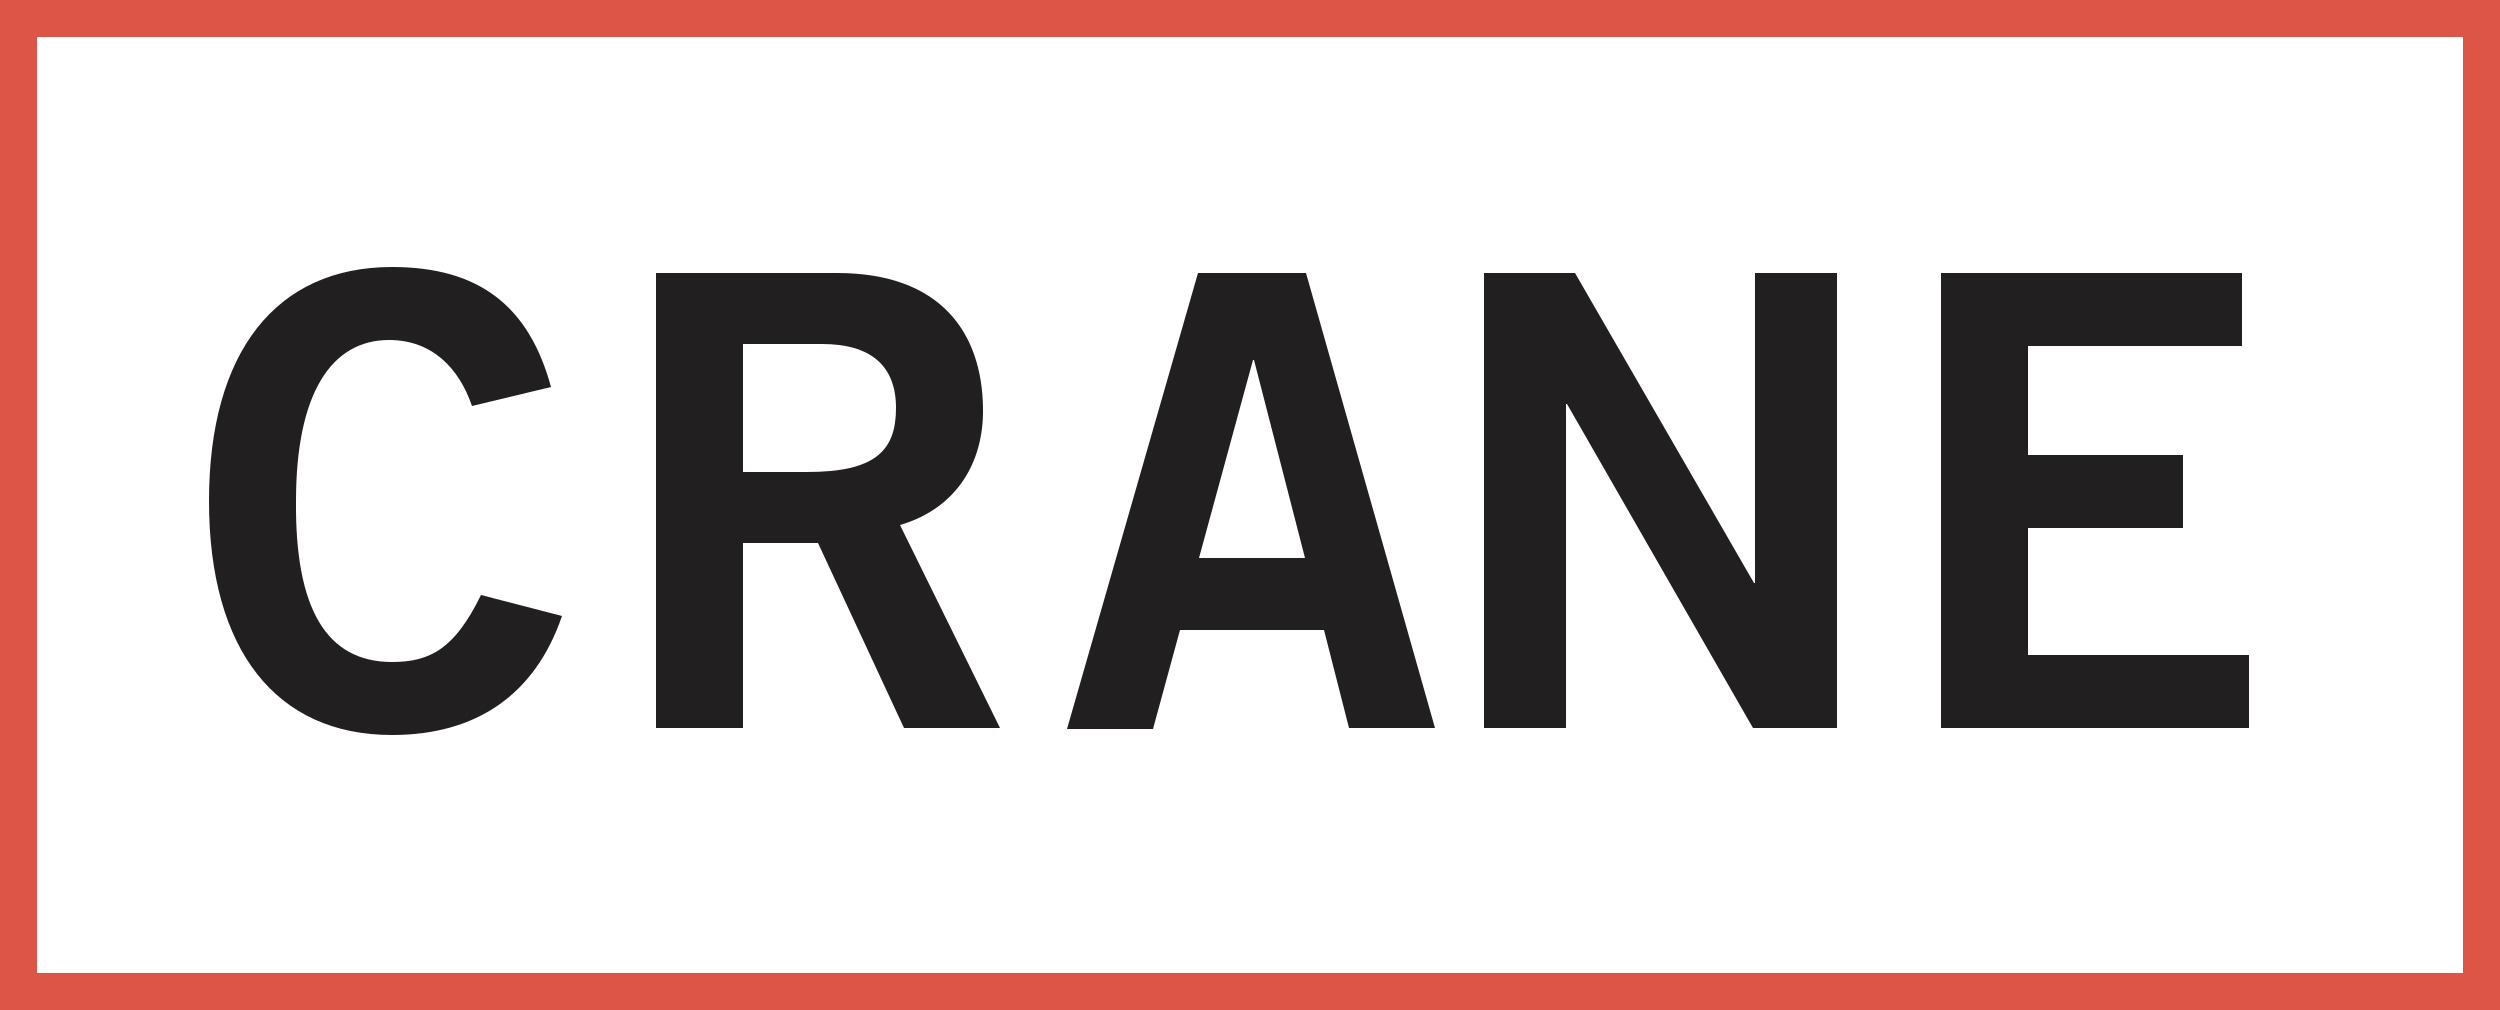 <?xml version="1.0" encoding="utf-8"?>
<!-- Generator: Adobe Illustrator 26.0.0, SVG Export Plug-In . SVG Version: 6.00 Build 0)  -->
<svg version="1.1" id="Layer_1" xmlns="http://www.w3.org/2000/svg" xmlns:xlink="http://www.w3.org/1999/xlink" x="0px" y="0px"
	 viewBox="0 0 250 101" style="enable-background:new 0 0 250 101;" xml:space="preserve">
<style type="text/css">
	.st0{fill-rule:evenodd;clip-rule:evenodd;fill:#221F20;}
	.st1{fill-rule:evenodd;clip-rule:evenodd;fill:#DC5547;}
</style>
<path id="Fill-1" class="st0" d="M47.2,40.6c-1.3-3.8-4-6.6-8.3-6.6c-5.8,0-9.3,5.4-9.3,16.1c-0.1,10.7,3,16.1,9.6,16.1
	c3.9,0,6.3-1.4,8.9-6.7l8.1,2.1c-2.7,7.9-8.6,11.9-17,11.9c-11.6,0-18.3-8.5-18.3-23.4s6.7-23.4,18.3-23.4c8.7,0,13.7,3.9,15.9,12
	L47.2,40.6z"/>
<path id="Fill-3" class="st0" d="M80.7,47.2h-6.4V34.4h7.9c4.8,0,7.4,2.1,7.4,6.4C89.6,45.1,87.5,47.2,80.7,47.2L80.7,47.2z
	 M90,52.5c5.5-1.6,8.4-6.1,8.3-11.7c-0.1-7.5-4.2-13.5-14.6-13.5H65.6v45.5h8.7V54.3h7.5l8.6,18.5h9.6L90,52.5z"/>
<path id="Fill-5" class="st0" d="M119.9,55.8l5.4-19.8h0.1l5.1,19.8H119.9z M130.6,27.3h-10.8l-13.1,45.6h8.6L118,63h14.4l2.5,9.8
	h8.6L130.6,27.3z"/>
<polygon id="Fill-7" class="st0" points="148.4,72.8 148.4,27.3 157.5,27.3 175.4,58.3 175.5,58.3 175.5,27.3 183.7,27.3 
	183.7,72.8 175.3,72.8 156.7,40.4 156.6,40.4 156.6,72.8 "/>
<polygon id="Fill-9" class="st0" points="194.1,72.8 194.1,27.3 224.2,27.3 224.2,34.6 202.8,34.6 202.8,45.5 218.3,45.5 
	218.3,52.8 202.8,52.8 202.8,65.5 224.9,65.5 224.9,72.8 "/>
<path id="Combined-Shape" class="st1" d="M0,101V0h250v101H0z M3.7,97.3h242.6V3.7H3.7V97.3z"/>
<script  xmlns=""></script>
</svg>
